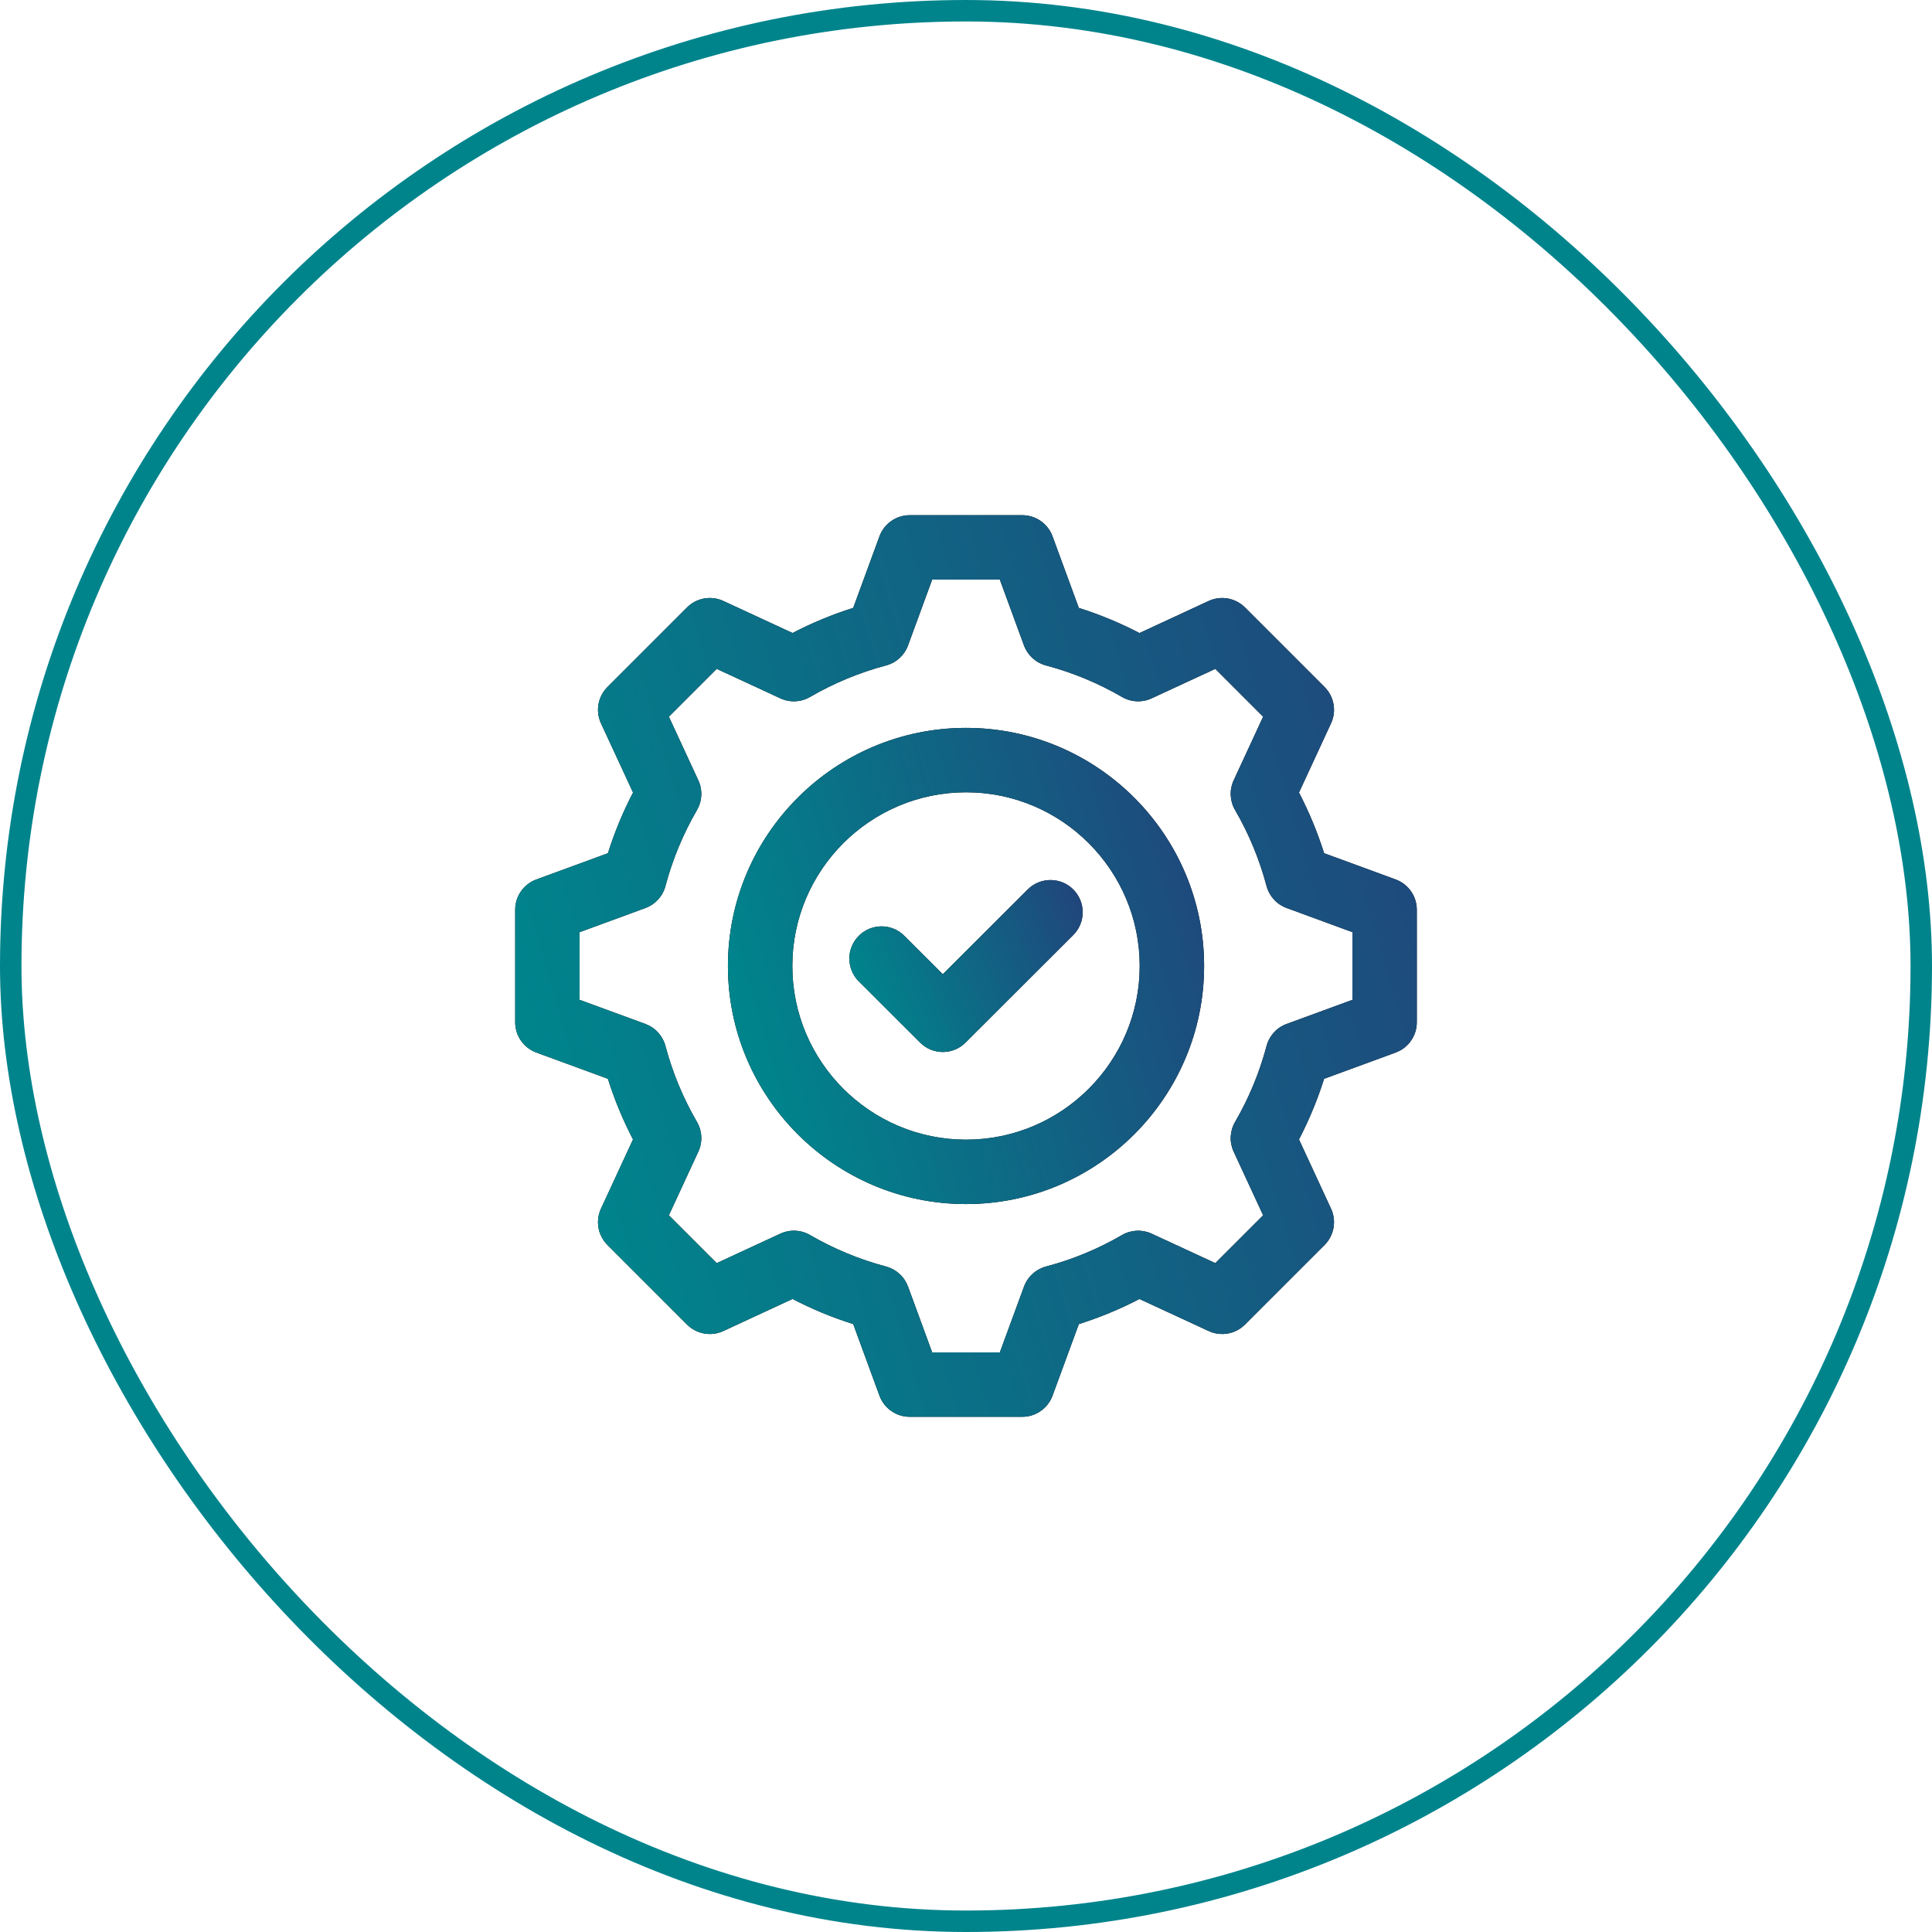 <svg width="45" height="45" viewBox="0 0 45 45" fill="none" xmlns="http://www.w3.org/2000/svg">
<rect x="0.25" y="0.25" width="44.5" height="44.5" rx="22.25" stroke="#00848C" stroke-width="0.5"/>
<path d="M32.509 20.485L30.841 19.873C30.687 19.385 30.491 18.913 30.256 18.46L31.002 16.848C31.067 16.709 31.087 16.553 31.06 16.402C31.033 16.25 30.961 16.111 30.852 16.003L28.997 14.148C28.889 14.04 28.749 13.967 28.598 13.94C28.447 13.913 28.291 13.934 28.152 13.998L26.54 14.745C26.087 14.509 25.615 14.313 25.128 14.16L24.515 12.491C24.462 12.347 24.366 12.223 24.24 12.135C24.114 12.047 23.965 12 23.811 12H21.189C21.035 12 20.886 12.047 20.76 12.135C20.634 12.223 20.538 12.347 20.485 12.491L19.873 14.159C19.386 14.312 18.913 14.509 18.46 14.744L16.848 13.998C16.709 13.933 16.553 13.913 16.402 13.94C16.25 13.967 16.111 14.039 16.003 14.148L14.148 16.003C14.04 16.111 13.967 16.251 13.94 16.402C13.913 16.553 13.934 16.709 13.998 16.848L14.745 18.46C14.509 18.913 14.313 19.386 14.16 19.873L12.491 20.485C12.347 20.538 12.223 20.634 12.135 20.76C12.047 20.886 12 21.035 12 21.189V23.811C12 23.965 12.047 24.114 12.135 24.24C12.223 24.366 12.347 24.462 12.491 24.515L14.159 25.127C14.312 25.614 14.509 26.087 14.744 26.54L13.998 28.152C13.934 28.291 13.913 28.447 13.94 28.598C13.967 28.749 14.04 28.889 14.148 28.997L16.003 30.852C16.111 30.96 16.251 31.033 16.402 31.06C16.553 31.087 16.709 31.067 16.848 31.002L18.46 30.255C18.913 30.491 19.386 30.688 19.873 30.84L20.485 32.509C20.538 32.653 20.634 32.777 20.76 32.865C20.886 32.953 21.035 33 21.189 33H23.811C23.965 33 24.114 32.953 24.24 32.865C24.366 32.777 24.462 32.653 24.515 32.509L25.128 30.841C25.615 30.687 26.087 30.492 26.54 30.256L28.152 31.002C28.291 31.067 28.447 31.087 28.598 31.06C28.75 31.033 28.889 30.961 28.997 30.852L30.852 28.997C30.961 28.889 31.033 28.75 31.06 28.598C31.087 28.447 31.067 28.291 31.002 28.152L30.256 26.54C30.491 26.087 30.687 25.615 30.841 25.127L32.509 24.515C32.653 24.462 32.777 24.366 32.865 24.24C32.953 24.114 33 23.965 33 23.811V21.189C33 21.035 32.953 20.886 32.865 20.76C32.777 20.634 32.653 20.538 32.509 20.485ZM31.5 23.288L29.968 23.85C29.855 23.891 29.753 23.959 29.672 24.048C29.591 24.137 29.532 24.244 29.501 24.361C29.336 24.983 29.089 25.579 28.767 26.133C28.706 26.237 28.672 26.355 28.666 26.475C28.66 26.596 28.684 26.716 28.735 26.825L29.421 28.307L28.307 29.421L26.825 28.735C26.716 28.684 26.596 28.661 26.475 28.666C26.355 28.672 26.237 28.706 26.133 28.767C25.578 29.09 24.983 29.337 24.361 29.5C24.126 29.564 23.935 29.738 23.851 29.968L23.288 31.5H21.712L21.15 29.968C21.108 29.855 21.04 29.753 20.951 29.672C20.862 29.59 20.755 29.532 20.639 29.5C20.018 29.336 19.422 29.089 18.867 28.766C18.763 28.706 18.645 28.671 18.525 28.666C18.404 28.66 18.284 28.684 18.175 28.735L16.693 29.421L15.579 28.307L16.265 26.825C16.316 26.716 16.34 26.596 16.334 26.475C16.329 26.355 16.294 26.237 16.234 26.133C15.911 25.578 15.664 24.982 15.499 24.361C15.468 24.245 15.409 24.138 15.328 24.049C15.247 23.96 15.145 23.892 15.032 23.85L13.5 23.288V21.712L15.032 21.15C15.262 21.065 15.437 20.875 15.499 20.639C15.664 20.018 15.911 19.422 16.234 18.867C16.294 18.763 16.329 18.645 16.334 18.525C16.34 18.404 16.316 18.284 16.265 18.175L15.579 16.693L16.693 15.579L18.175 16.265C18.284 16.316 18.404 16.34 18.525 16.334C18.645 16.329 18.763 16.294 18.867 16.234C19.422 15.911 20.018 15.664 20.639 15.499C20.875 15.437 21.066 15.262 21.15 15.032L21.712 13.5H23.288L23.85 15.032C23.935 15.262 24.126 15.437 24.361 15.499C24.983 15.664 25.578 15.911 26.133 16.233C26.346 16.357 26.605 16.368 26.825 16.265L28.307 15.579L29.421 16.693L28.735 18.175C28.684 18.284 28.66 18.404 28.666 18.525C28.672 18.645 28.706 18.763 28.767 18.867C29.09 19.421 29.335 20.017 29.501 20.639C29.532 20.755 29.591 20.862 29.672 20.951C29.753 21.04 29.855 21.108 29.968 21.149L31.5 21.712V23.288Z" fill="black"/>
<path d="M32.509 20.485L30.841 19.873C30.687 19.385 30.491 18.913 30.256 18.46L31.002 16.848C31.067 16.709 31.087 16.553 31.06 16.402C31.033 16.25 30.961 16.111 30.852 16.003L28.997 14.148C28.889 14.04 28.749 13.967 28.598 13.94C28.447 13.913 28.291 13.934 28.152 13.998L26.54 14.745C26.087 14.509 25.615 14.313 25.128 14.16L24.515 12.491C24.462 12.347 24.366 12.223 24.24 12.135C24.114 12.047 23.965 12 23.811 12H21.189C21.035 12 20.886 12.047 20.76 12.135C20.634 12.223 20.538 12.347 20.485 12.491L19.873 14.159C19.386 14.312 18.913 14.509 18.46 14.744L16.848 13.998C16.709 13.933 16.553 13.913 16.402 13.94C16.25 13.967 16.111 14.039 16.003 14.148L14.148 16.003C14.04 16.111 13.967 16.251 13.94 16.402C13.913 16.553 13.934 16.709 13.998 16.848L14.745 18.46C14.509 18.913 14.313 19.386 14.16 19.873L12.491 20.485C12.347 20.538 12.223 20.634 12.135 20.76C12.047 20.886 12 21.035 12 21.189V23.811C12 23.965 12.047 24.114 12.135 24.24C12.223 24.366 12.347 24.462 12.491 24.515L14.159 25.127C14.312 25.614 14.509 26.087 14.744 26.54L13.998 28.152C13.934 28.291 13.913 28.447 13.94 28.598C13.967 28.749 14.04 28.889 14.148 28.997L16.003 30.852C16.111 30.96 16.251 31.033 16.402 31.06C16.553 31.087 16.709 31.067 16.848 31.002L18.46 30.255C18.913 30.491 19.386 30.688 19.873 30.84L20.485 32.509C20.538 32.653 20.634 32.777 20.76 32.865C20.886 32.953 21.035 33 21.189 33H23.811C23.965 33 24.114 32.953 24.24 32.865C24.366 32.777 24.462 32.653 24.515 32.509L25.128 30.841C25.615 30.687 26.087 30.492 26.54 30.256L28.152 31.002C28.291 31.067 28.447 31.087 28.598 31.06C28.75 31.033 28.889 30.961 28.997 30.852L30.852 28.997C30.961 28.889 31.033 28.75 31.06 28.598C31.087 28.447 31.067 28.291 31.002 28.152L30.256 26.54C30.491 26.087 30.687 25.615 30.841 25.127L32.509 24.515C32.653 24.462 32.777 24.366 32.865 24.24C32.953 24.114 33 23.965 33 23.811V21.189C33 21.035 32.953 20.886 32.865 20.76C32.777 20.634 32.653 20.538 32.509 20.485ZM31.5 23.288L29.968 23.85C29.855 23.891 29.753 23.959 29.672 24.048C29.591 24.137 29.532 24.244 29.501 24.361C29.336 24.983 29.089 25.579 28.767 26.133C28.706 26.237 28.672 26.355 28.666 26.475C28.66 26.596 28.684 26.716 28.735 26.825L29.421 28.307L28.307 29.421L26.825 28.735C26.716 28.684 26.596 28.661 26.475 28.666C26.355 28.672 26.237 28.706 26.133 28.767C25.578 29.09 24.983 29.337 24.361 29.5C24.126 29.564 23.935 29.738 23.851 29.968L23.288 31.5H21.712L21.15 29.968C21.108 29.855 21.04 29.753 20.951 29.672C20.862 29.59 20.755 29.532 20.639 29.5C20.018 29.336 19.422 29.089 18.867 28.766C18.763 28.706 18.645 28.671 18.525 28.666C18.404 28.66 18.284 28.684 18.175 28.735L16.693 29.421L15.579 28.307L16.265 26.825C16.316 26.716 16.34 26.596 16.334 26.475C16.329 26.355 16.294 26.237 16.234 26.133C15.911 25.578 15.664 24.982 15.499 24.361C15.468 24.245 15.409 24.138 15.328 24.049C15.247 23.96 15.145 23.892 15.032 23.85L13.5 23.288V21.712L15.032 21.15C15.262 21.065 15.437 20.875 15.499 20.639C15.664 20.018 15.911 19.422 16.234 18.867C16.294 18.763 16.329 18.645 16.334 18.525C16.34 18.404 16.316 18.284 16.265 18.175L15.579 16.693L16.693 15.579L18.175 16.265C18.284 16.316 18.404 16.34 18.525 16.334C18.645 16.329 18.763 16.294 18.867 16.234C19.422 15.911 20.018 15.664 20.639 15.499C20.875 15.437 21.066 15.262 21.15 15.032L21.712 13.5H23.288L23.85 15.032C23.935 15.262 24.126 15.437 24.361 15.499C24.983 15.664 25.578 15.911 26.133 16.233C26.346 16.357 26.605 16.368 26.825 16.265L28.307 15.579L29.421 16.693L28.735 18.175C28.684 18.284 28.66 18.404 28.666 18.525C28.672 18.645 28.706 18.763 28.767 18.867C29.09 19.421 29.335 20.017 29.501 20.639C29.532 20.755 29.591 20.862 29.672 20.951C29.753 21.04 29.855 21.108 29.968 21.149L31.5 21.712V23.288Z" fill="url(#paint0_linear_3005_4783)"/>
<path d="M22.501 16.954C19.443 16.954 16.955 19.442 16.955 22.5C16.955 25.558 19.443 28.045 22.501 28.045C25.558 28.045 28.046 25.558 28.046 22.5C28.046 19.442 25.558 16.954 22.501 16.954ZM22.501 26.545C20.27 26.545 18.455 24.73 18.455 22.5C18.455 20.269 20.27 18.454 22.501 18.454C24.731 18.454 26.546 20.269 26.546 22.5C26.546 24.73 24.731 26.545 22.501 26.545Z" fill="black"/>
<path d="M22.501 16.954C19.443 16.954 16.955 19.442 16.955 22.5C16.955 25.558 19.443 28.045 22.501 28.045C25.558 28.045 28.046 25.558 28.046 22.5C28.046 19.442 25.558 16.954 22.501 16.954ZM22.501 26.545C20.27 26.545 18.455 24.73 18.455 22.5C18.455 20.269 20.27 18.454 22.501 18.454C24.731 18.454 26.546 20.269 26.546 22.5C26.546 24.73 24.731 26.545 22.501 26.545Z" fill="url(#paint1_linear_3005_4783)"/>
<path d="M23.938 20.717L21.96 22.692L21.063 21.797C20.993 21.727 20.911 21.672 20.82 21.634C20.729 21.596 20.631 21.577 20.533 21.577C20.434 21.577 20.337 21.597 20.246 21.634C20.155 21.672 20.072 21.727 20.003 21.797C19.933 21.867 19.878 21.95 19.84 22.041C19.802 22.132 19.783 22.229 19.783 22.328C19.783 22.426 19.803 22.524 19.84 22.614C19.878 22.706 19.933 22.788 20.003 22.858L21.43 24.283C21.5 24.352 21.582 24.408 21.673 24.446C21.764 24.483 21.862 24.503 21.96 24.503C22.059 24.503 22.156 24.483 22.247 24.446C22.338 24.408 22.421 24.352 22.49 24.283L24.998 21.779C25.139 21.638 25.218 21.447 25.218 21.248C25.218 21.049 25.139 20.858 24.999 20.718C24.858 20.577 24.667 20.498 24.468 20.498C24.269 20.498 24.078 20.577 23.938 20.717Z" fill="black"/>
<path d="M23.938 20.717L21.96 22.692L21.063 21.797C20.993 21.727 20.911 21.672 20.82 21.634C20.729 21.596 20.631 21.577 20.533 21.577C20.434 21.577 20.337 21.597 20.246 21.634C20.155 21.672 20.072 21.727 20.003 21.797C19.933 21.867 19.878 21.95 19.84 22.041C19.802 22.132 19.783 22.229 19.783 22.328C19.783 22.426 19.803 22.524 19.84 22.614C19.878 22.706 19.933 22.788 20.003 22.858L21.43 24.283C21.5 24.352 21.582 24.408 21.673 24.446C21.764 24.483 21.862 24.503 21.96 24.503C22.059 24.503 22.156 24.483 22.247 24.446C22.338 24.408 22.421 24.352 22.49 24.283L24.998 21.779C25.139 21.638 25.218 21.447 25.218 21.248C25.218 21.049 25.139 20.858 24.999 20.718C24.858 20.577 24.667 20.498 24.468 20.498C24.269 20.498 24.078 20.577 23.938 20.717Z" fill="url(#paint2_linear_3005_4783)"/>
<defs>
<linearGradient id="paint0_linear_3005_4783" x1="12.001" y1="22.498" x2="35.278" y2="15.691" gradientUnits="userSpaceOnUse">
<stop stop-color="#00848C"/>
<stop offset="1" stop-color="#23407A"/>
</linearGradient>
<linearGradient id="paint1_linear_3005_4783" x1="16.956" y1="22.499" x2="29.249" y2="18.904" gradientUnits="userSpaceOnUse">
<stop stop-color="#00848C"/>
<stop offset="1" stop-color="#23407A"/>
</linearGradient>
<linearGradient id="paint2_linear_3005_4783" x1="19.784" y1="22.5" x2="25.433" y2="20.258" gradientUnits="userSpaceOnUse">
<stop stop-color="#00848C"/>
<stop offset="1" stop-color="#23407A"/>
</linearGradient>
</defs>
</svg>
